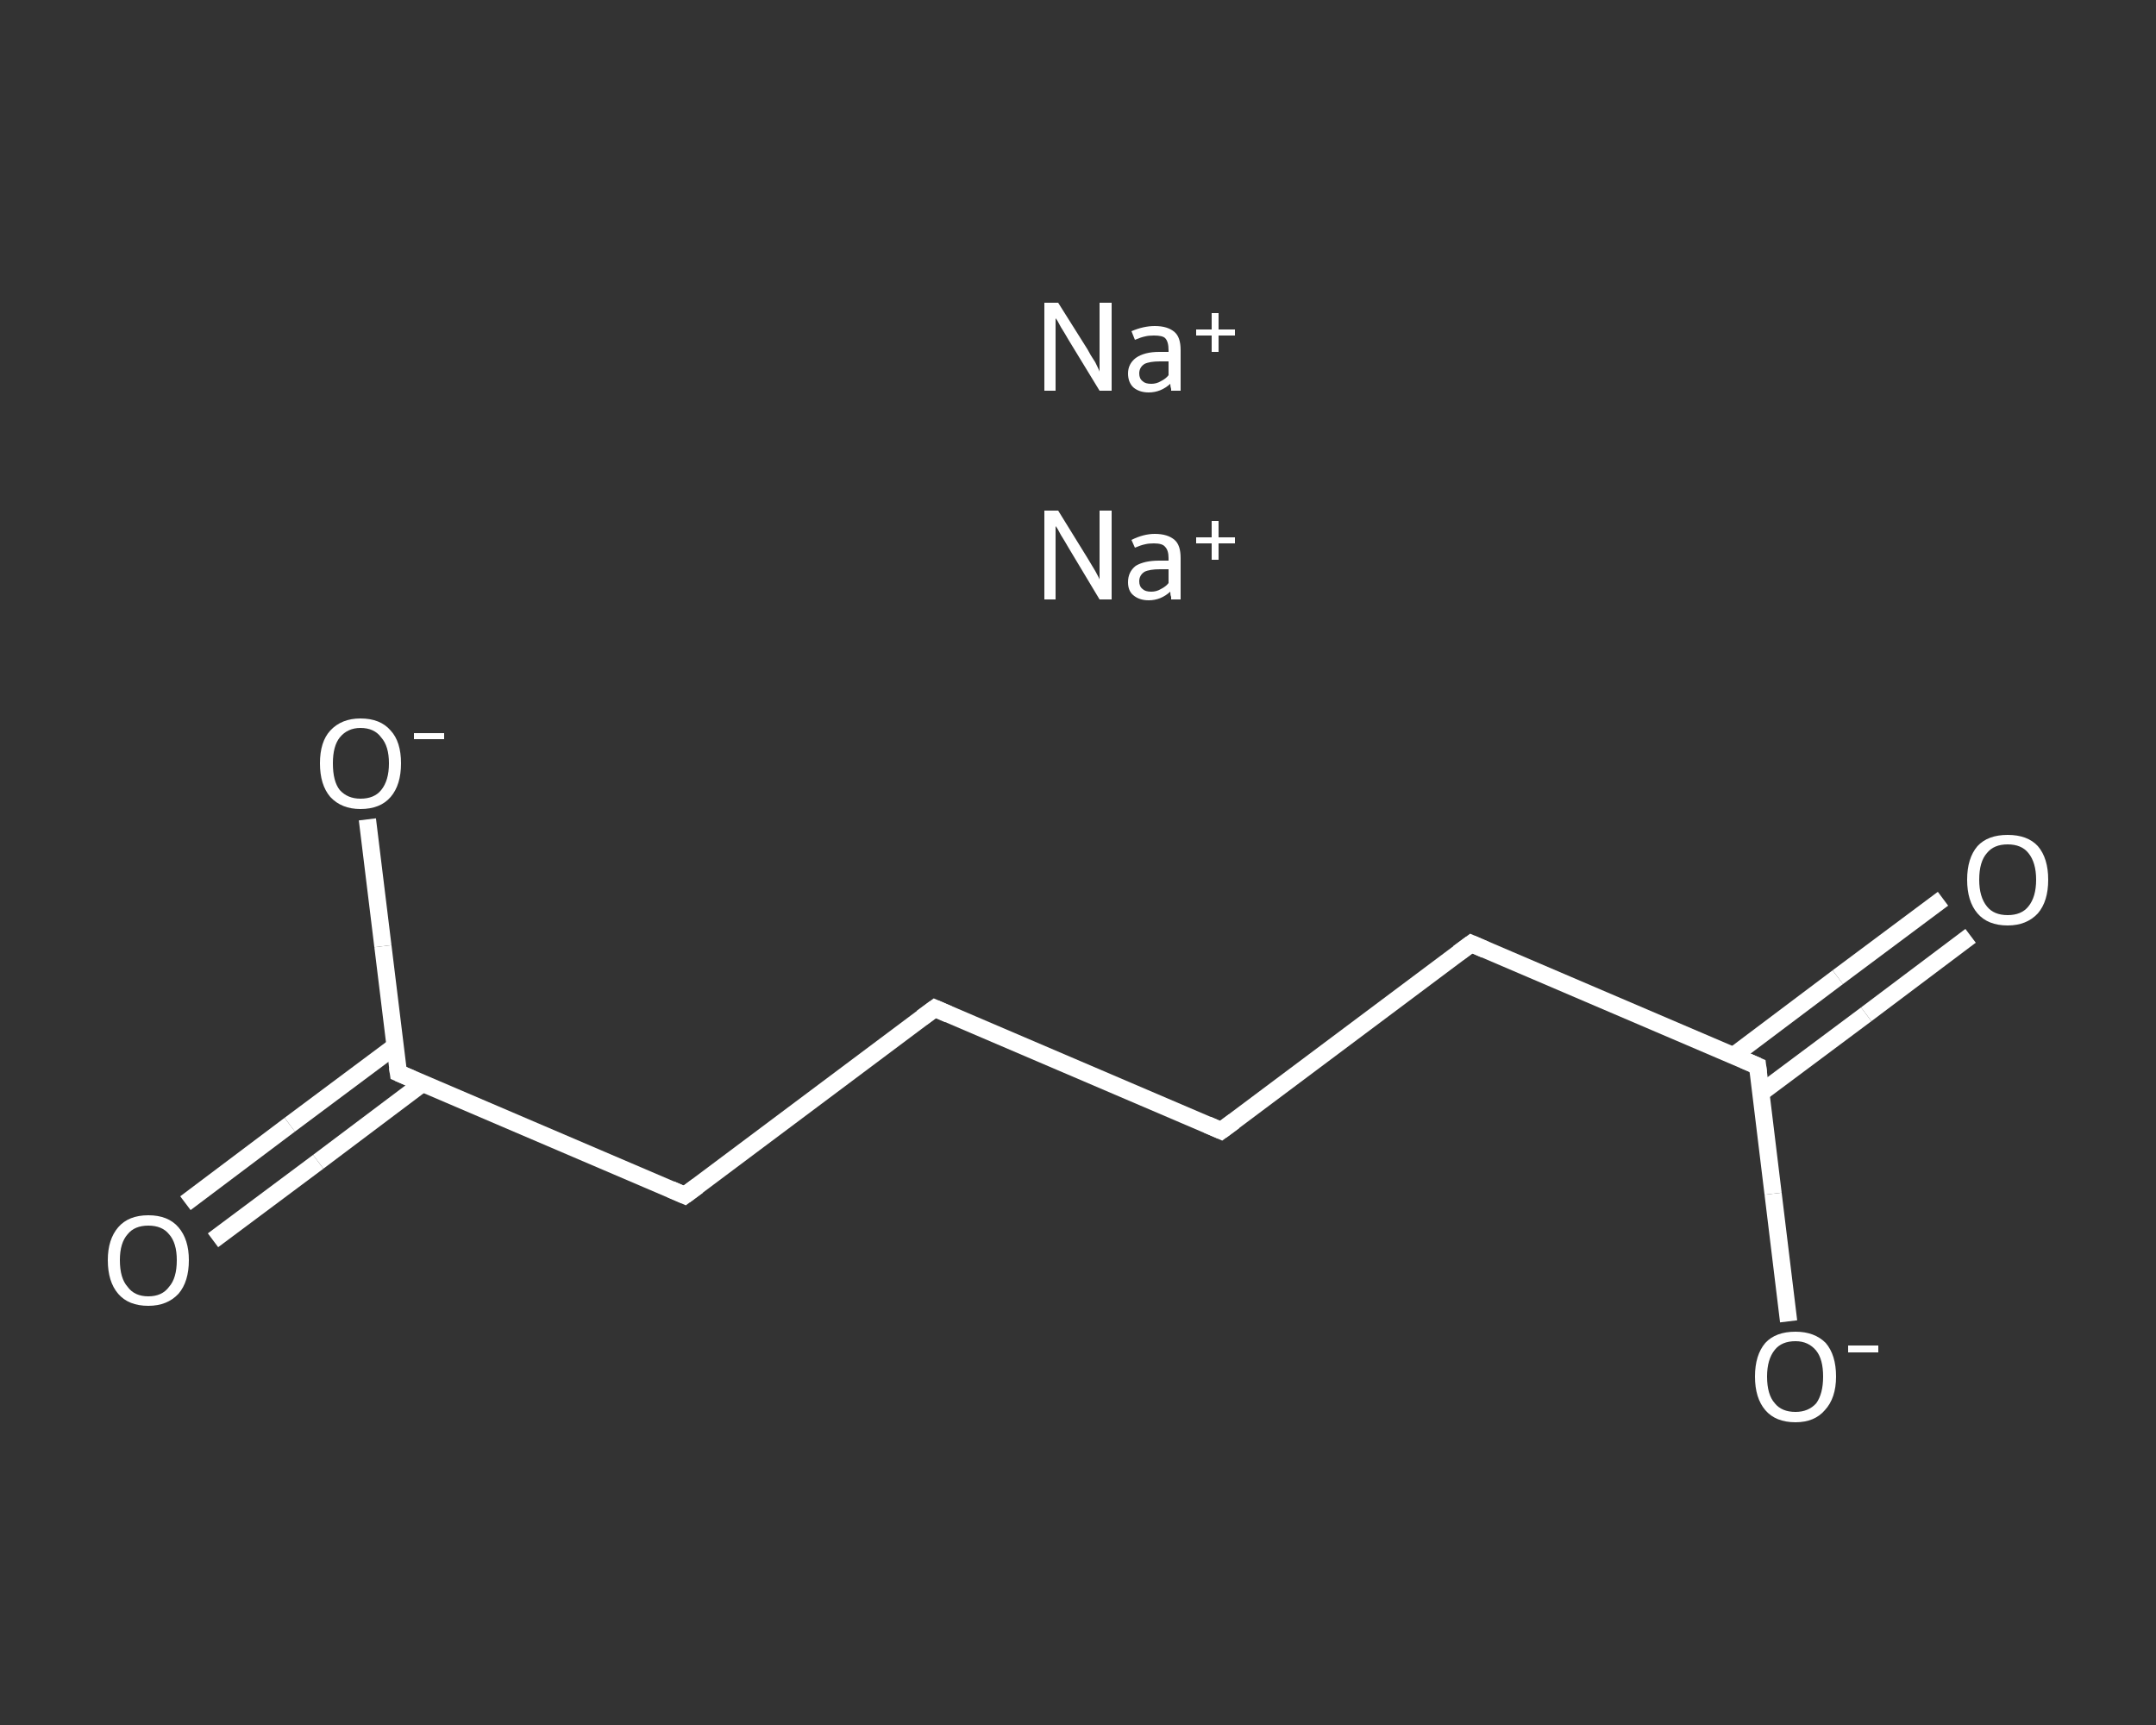 <?xml version='1.0' encoding='iso-8859-1'?>
<svg version='1.1' baseProfile='full'
              xmlns='http://www.w3.org/2000/svg'
                      xmlns:rdkit='http://www.rdkit.org/xml'
                      xmlns:xlink='http://www.w3.org/1999/xlink'
                  xml:space='preserve'
width='250px' height='200px' viewBox='0 0 250 200'>
<rect x="0" y="0" width="250" height="200" fill="#333333" stroke="none"/>
<!-- END OF HEADER -->
<rect style='opacity:1.0;fill:transparent;stroke:none' width='250.0' height='200.0' x='0.0' y='0.0'> </rect>
<path class='bond-0 atom-0 atom-1' d='M 228.5,108.5 L 216.4,117.6' style='fill:none;fill-rule:evenodd;stroke:#FFFFFF;stroke-width:2.0px;stroke-linecap:butt;stroke-linejoin:miter;stroke-opacity:1' />
<path class='bond-0 atom-0 atom-1' d='M 216.4,117.6 L 204.2,126.7' style='fill:none;fill-rule:evenodd;stroke:#FFFFFF;stroke-width:2.0px;stroke-linecap:butt;stroke-linejoin:miter;stroke-opacity:1' />
<path class='bond-0 atom-0 atom-1' d='M 225.3,104.2 L 213.1,113.3' style='fill:none;fill-rule:evenodd;stroke:#FFFFFF;stroke-width:2.0px;stroke-linecap:butt;stroke-linejoin:miter;stroke-opacity:1' />
<path class='bond-0 atom-0 atom-1' d='M 213.1,113.3 L 201.0,122.4' style='fill:none;fill-rule:evenodd;stroke:#FFFFFF;stroke-width:2.0px;stroke-linecap:butt;stroke-linejoin:miter;stroke-opacity:1' />
<path class='bond-1 atom-1 atom-2' d='M 203.8,123.6 L 205.6,138.4' style='fill:none;fill-rule:evenodd;stroke:#FFFFFF;stroke-width:2.0px;stroke-linecap:butt;stroke-linejoin:miter;stroke-opacity:1' />
<path class='bond-1 atom-1 atom-2' d='M 205.6,138.4 L 207.4,153.2' style='fill:none;fill-rule:evenodd;stroke:#FFFFFF;stroke-width:2.0px;stroke-linecap:butt;stroke-linejoin:miter;stroke-opacity:1' />
<path class='bond-2 atom-1 atom-3' d='M 203.8,123.6 L 170.6,109.4' style='fill:none;fill-rule:evenodd;stroke:#FFFFFF;stroke-width:2.0px;stroke-linecap:butt;stroke-linejoin:miter;stroke-opacity:1' />
<path class='bond-3 atom-3 atom-4' d='M 170.6,109.4 L 141.6,131.1' style='fill:none;fill-rule:evenodd;stroke:#FFFFFF;stroke-width:2.0px;stroke-linecap:butt;stroke-linejoin:miter;stroke-opacity:1' />
<path class='bond-4 atom-4 atom-5' d='M 141.6,131.1 L 108.4,116.9' style='fill:none;fill-rule:evenodd;stroke:#FFFFFF;stroke-width:2.0px;stroke-linecap:butt;stroke-linejoin:miter;stroke-opacity:1' />
<path class='bond-5 atom-5 atom-6' d='M 108.4,116.9 L 79.4,138.6' style='fill:none;fill-rule:evenodd;stroke:#FFFFFF;stroke-width:2.0px;stroke-linecap:butt;stroke-linejoin:miter;stroke-opacity:1' />
<path class='bond-6 atom-6 atom-7' d='M 79.4,138.6 L 46.2,124.4' style='fill:none;fill-rule:evenodd;stroke:#FFFFFF;stroke-width:2.0px;stroke-linecap:butt;stroke-linejoin:miter;stroke-opacity:1' />
<path class='bond-7 atom-7 atom-8' d='M 45.8,121.3 L 33.6,130.4' style='fill:none;fill-rule:evenodd;stroke:#FFFFFF;stroke-width:2.0px;stroke-linecap:butt;stroke-linejoin:miter;stroke-opacity:1' />
<path class='bond-7 atom-7 atom-8' d='M 33.6,130.4 L 21.5,139.5' style='fill:none;fill-rule:evenodd;stroke:#FFFFFF;stroke-width:2.0px;stroke-linecap:butt;stroke-linejoin:miter;stroke-opacity:1' />
<path class='bond-7 atom-7 atom-8' d='M 49.0,125.6 L 36.9,134.7' style='fill:none;fill-rule:evenodd;stroke:#FFFFFF;stroke-width:2.0px;stroke-linecap:butt;stroke-linejoin:miter;stroke-opacity:1' />
<path class='bond-7 atom-7 atom-8' d='M 36.9,134.7 L 24.7,143.8' style='fill:none;fill-rule:evenodd;stroke:#FFFFFF;stroke-width:2.0px;stroke-linecap:butt;stroke-linejoin:miter;stroke-opacity:1' />
<path class='bond-8 atom-7 atom-9' d='M 46.2,124.4 L 44.4,109.7' style='fill:none;fill-rule:evenodd;stroke:#FFFFFF;stroke-width:2.0px;stroke-linecap:butt;stroke-linejoin:miter;stroke-opacity:1' />
<path class='bond-8 atom-7 atom-9' d='M 44.4,109.7 L 42.6,95.0' style='fill:none;fill-rule:evenodd;stroke:#FFFFFF;stroke-width:2.0px;stroke-linecap:butt;stroke-linejoin:miter;stroke-opacity:1' />
<path d='M 203.9,124.4 L 203.8,123.6 L 202.2,122.9' style='fill:none;stroke:#FFFFFF;stroke-width:2.0px;stroke-linecap:butt;stroke-linejoin:miter;stroke-opacity:1;' />
<path d='M 172.2,110.1 L 170.6,109.4 L 169.1,110.5' style='fill:none;stroke:#FFFFFF;stroke-width:2.0px;stroke-linecap:butt;stroke-linejoin:miter;stroke-opacity:1;' />
<path d='M 143.1,130.0 L 141.6,131.1 L 140.0,130.4' style='fill:none;stroke:#FFFFFF;stroke-width:2.0px;stroke-linecap:butt;stroke-linejoin:miter;stroke-opacity:1;' />
<path d='M 110.0,117.6 L 108.4,116.9 L 106.9,118.0' style='fill:none;stroke:#FFFFFF;stroke-width:2.0px;stroke-linecap:butt;stroke-linejoin:miter;stroke-opacity:1;' />
<path d='M 80.9,137.5 L 79.4,138.6 L 77.8,137.9' style='fill:none;stroke:#FFFFFF;stroke-width:2.0px;stroke-linecap:butt;stroke-linejoin:miter;stroke-opacity:1;' />
<path d='M 47.8,125.1 L 46.2,124.4 L 46.1,123.7' style='fill:none;stroke:#FFFFFF;stroke-width:2.0px;stroke-linecap:butt;stroke-linejoin:miter;stroke-opacity:1;' />
<path class='atom-0' d='M 228.1 102.0
Q 228.1 99.5, 229.3 98.1
Q 230.5 96.8, 232.8 96.8
Q 235.1 96.8, 236.3 98.1
Q 237.5 99.5, 237.5 102.0
Q 237.5 104.5, 236.3 105.9
Q 235.0 107.3, 232.8 107.3
Q 230.5 107.3, 229.3 105.9
Q 228.1 104.5, 228.1 102.0
M 232.8 106.1
Q 234.4 106.1, 235.2 105.1
Q 236.1 104.0, 236.1 102.0
Q 236.1 100.0, 235.2 98.9
Q 234.4 97.9, 232.8 97.9
Q 231.2 97.9, 230.4 98.9
Q 229.5 99.9, 229.5 102.0
Q 229.5 104.0, 230.4 105.1
Q 231.2 106.1, 232.8 106.1
' fill='#FFFFFF'/>
<path class='atom-2' d='M 203.5 159.6
Q 203.5 157.1, 204.7 155.7
Q 205.9 154.4, 208.2 154.4
Q 210.4 154.4, 211.7 155.7
Q 212.9 157.1, 212.9 159.6
Q 212.9 162.1, 211.6 163.5
Q 210.4 164.9, 208.2 164.9
Q 205.9 164.9, 204.7 163.5
Q 203.5 162.1, 203.5 159.6
M 208.2 163.7
Q 209.7 163.7, 210.6 162.7
Q 211.4 161.6, 211.4 159.6
Q 211.4 157.6, 210.6 156.6
Q 209.7 155.5, 208.2 155.5
Q 206.6 155.5, 205.8 156.5
Q 204.9 157.6, 204.9 159.6
Q 204.9 161.7, 205.8 162.7
Q 206.6 163.7, 208.2 163.7
' fill='#FFFFFF'/>
<path class='atom-2' d='M 214.3 156.0
L 217.8 156.0
L 217.8 156.8
L 214.3 156.8
L 214.3 156.0
' fill='#FFFFFF'/>
<path class='atom-8' d='M 12.5 146.1
Q 12.5 143.7, 13.7 142.3
Q 14.9 140.9, 17.2 140.9
Q 19.5 140.9, 20.7 142.3
Q 21.9 143.7, 21.9 146.1
Q 21.9 148.6, 20.7 150.0
Q 19.4 151.4, 17.2 151.4
Q 14.9 151.4, 13.7 150.0
Q 12.5 148.6, 12.5 146.1
M 17.2 150.3
Q 18.8 150.3, 19.6 149.2
Q 20.5 148.2, 20.5 146.1
Q 20.5 144.1, 19.6 143.1
Q 18.8 142.1, 17.2 142.1
Q 15.6 142.1, 14.8 143.1
Q 13.9 144.1, 13.9 146.1
Q 13.9 148.2, 14.8 149.2
Q 15.6 150.3, 17.2 150.3
' fill='#FFFFFF'/>
<path class='atom-9' d='M 37.1 88.5
Q 37.1 86.0, 38.3 84.7
Q 39.6 83.3, 41.8 83.3
Q 44.1 83.3, 45.3 84.7
Q 46.5 86.0, 46.5 88.5
Q 46.5 91.0, 45.3 92.4
Q 44.1 93.8, 41.8 93.8
Q 39.6 93.8, 38.3 92.4
Q 37.1 91.0, 37.1 88.5
M 41.8 92.6
Q 43.4 92.6, 44.2 91.6
Q 45.1 90.5, 45.1 88.5
Q 45.1 86.5, 44.2 85.5
Q 43.4 84.4, 41.8 84.4
Q 40.3 84.4, 39.4 85.5
Q 38.6 86.5, 38.6 88.5
Q 38.6 90.6, 39.4 91.6
Q 40.3 92.6, 41.8 92.6
' fill='#FFFFFF'/>
<path class='atom-9' d='M 48.0 85.0
L 51.5 85.0
L 51.5 85.7
L 48.0 85.7
L 48.0 85.0
' fill='#FFFFFF'/>
<path class='atom-10' d='M 122.7 59.2
L 126.1 64.7
Q 126.4 65.2, 127.0 66.2
Q 127.5 67.1, 127.5 67.2
L 127.5 59.2
L 128.9 59.2
L 128.9 69.5
L 127.5 69.5
L 123.9 63.5
Q 123.5 62.8, 123.0 62.0
Q 122.6 61.2, 122.4 61.0
L 122.4 69.5
L 121.1 69.5
L 121.1 59.2
L 122.7 59.2
' fill='#FFFFFF'/>
<path class='atom-10' d='M 130.8 67.5
Q 130.8 66.3, 131.7 65.6
Q 132.7 65.0, 134.4 65.0
L 135.5 65.0
L 135.5 64.7
Q 135.5 63.8, 135.1 63.4
Q 134.8 63.0, 133.8 63.0
Q 133.2 63.0, 132.8 63.1
Q 132.3 63.2, 131.6 63.5
L 131.2 62.6
Q 132.6 61.9, 133.9 61.9
Q 135.4 61.9, 136.2 62.6
Q 136.9 63.2, 136.9 64.7
L 136.9 69.5
L 135.8 69.5
Q 135.8 69.4, 135.8 69.2
Q 135.7 69.0, 135.7 68.6
Q 134.6 69.6, 133.2 69.6
Q 132.1 69.6, 131.4 69.0
Q 130.8 68.5, 130.8 67.5
M 132.1 67.4
Q 132.1 68.0, 132.5 68.3
Q 132.8 68.6, 133.5 68.6
Q 134.1 68.6, 134.6 68.3
Q 135.2 68.0, 135.5 67.6
L 135.5 66.0
L 134.5 66.0
Q 133.3 66.0, 132.7 66.3
Q 132.1 66.7, 132.1 67.4
' fill='#FFFFFF'/>
<path class='atom-10' d='M 138.7 62.3
L 140.5 62.3
L 140.5 60.4
L 141.3 60.4
L 141.3 62.3
L 143.2 62.3
L 143.2 63.0
L 141.3 63.0
L 141.3 64.9
L 140.5 64.9
L 140.5 63.0
L 138.7 63.0
L 138.7 62.3
' fill='#FFFFFF'/>
<path class='atom-11' d='M 122.7 35.1
L 126.1 40.5
Q 126.4 41.1, 127.0 42.0
Q 127.5 43.0, 127.5 43.1
L 127.5 35.1
L 128.9 35.1
L 128.9 45.3
L 127.5 45.3
L 123.9 39.4
Q 123.5 38.7, 123.0 37.9
Q 122.6 37.1, 122.4 36.9
L 122.4 45.3
L 121.1 45.3
L 121.1 35.1
L 122.7 35.1
' fill='#FFFFFF'/>
<path class='atom-11' d='M 130.8 43.3
Q 130.8 42.2, 131.7 41.5
Q 132.7 40.8, 134.4 40.8
L 135.5 40.8
L 135.5 40.6
Q 135.5 39.6, 135.1 39.2
Q 134.8 38.9, 133.8 38.9
Q 133.2 38.9, 132.8 39.0
Q 132.3 39.1, 131.6 39.4
L 131.2 38.4
Q 132.6 37.8, 133.9 37.8
Q 135.4 37.8, 136.2 38.5
Q 136.9 39.1, 136.9 40.6
L 136.9 45.3
L 135.8 45.3
Q 135.8 45.3, 135.8 45.1
Q 135.7 44.8, 135.7 44.5
Q 134.6 45.5, 133.2 45.5
Q 132.1 45.5, 131.4 44.9
Q 130.8 44.3, 130.8 43.3
M 132.1 43.3
Q 132.1 43.9, 132.5 44.2
Q 132.8 44.5, 133.5 44.5
Q 134.1 44.5, 134.6 44.2
Q 135.2 43.9, 135.5 43.5
L 135.5 41.9
L 134.5 41.9
Q 133.3 41.9, 132.7 42.2
Q 132.1 42.6, 132.1 43.3
' fill='#FFFFFF'/>
<path class='atom-11' d='M 138.7 38.2
L 140.5 38.2
L 140.5 36.3
L 141.3 36.3
L 141.3 38.2
L 143.2 38.2
L 143.2 38.9
L 141.3 38.9
L 141.3 40.8
L 140.5 40.8
L 140.5 38.9
L 138.7 38.9
L 138.7 38.2
' fill='#FFFFFF'/>
</svg>
